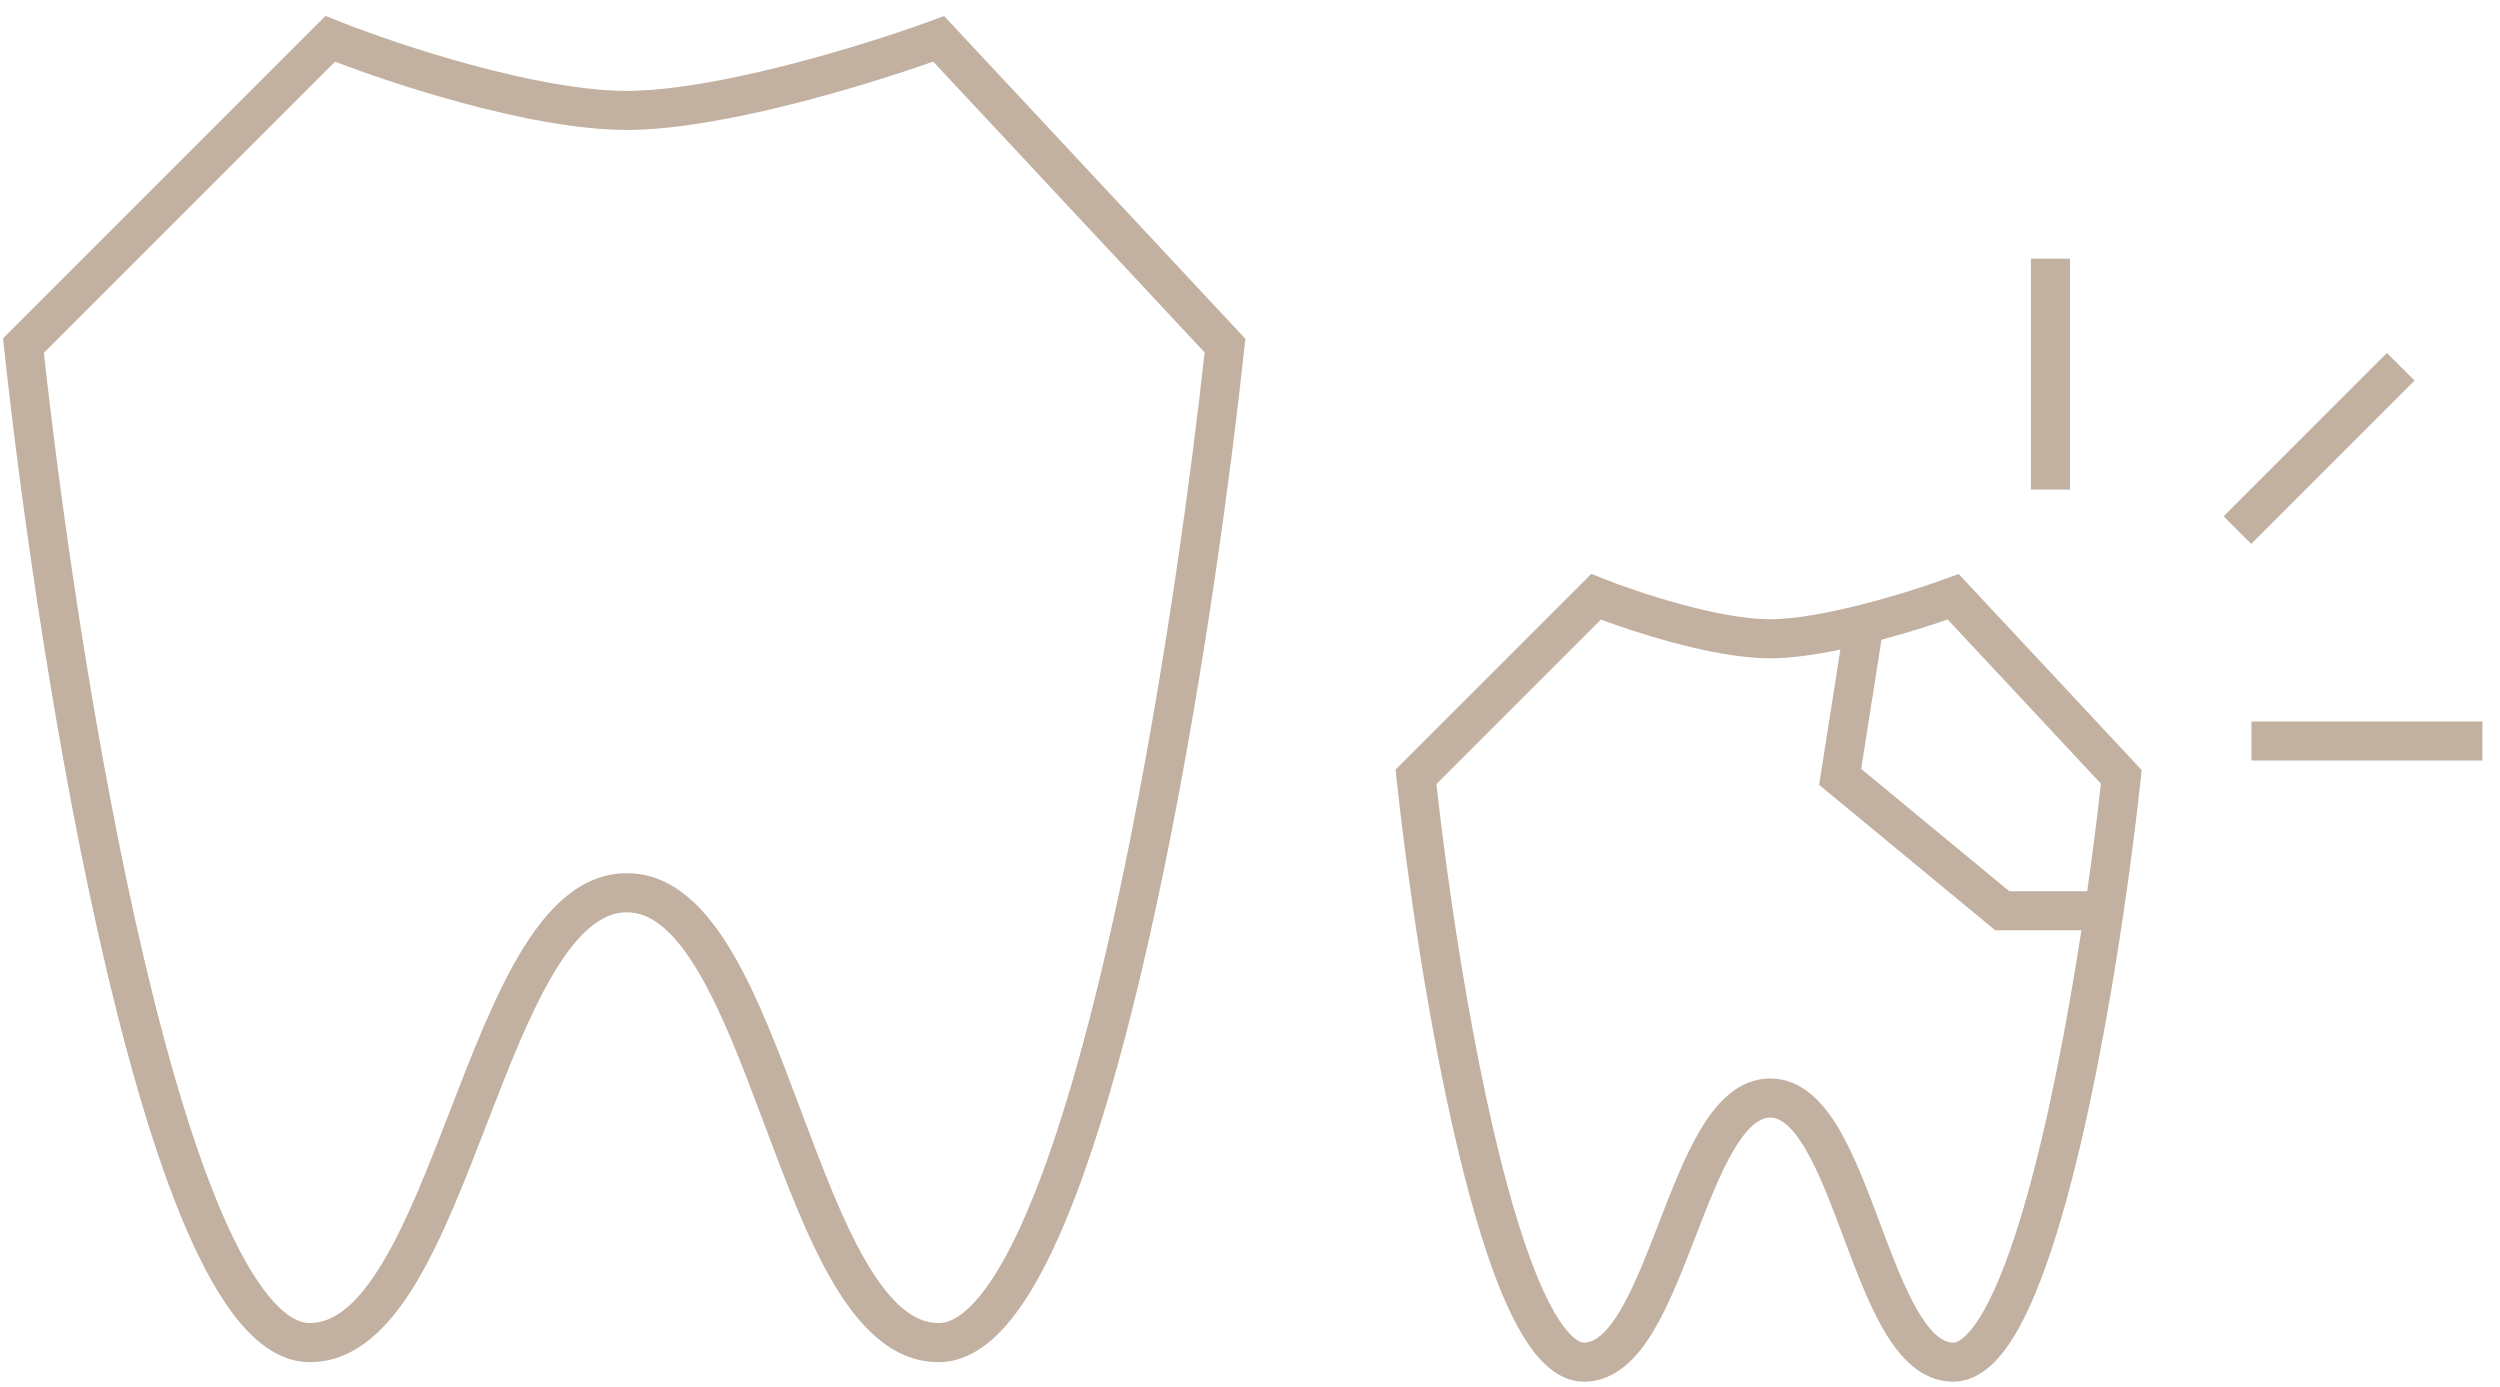 <?xml version="1.0" encoding="UTF-8"?> <svg xmlns="http://www.w3.org/2000/svg" width="128" height="71" viewBox="0 0 128 71" fill="none"> <path fill-rule="evenodd" clip-rule="evenodd" d="M16.668 0.815L17.28 1.06C18.774 1.657 21.329 2.561 24.101 3.314C26.89 4.071 29.819 4.653 32.092 4.653C34.28 4.653 37.195 4.114 40.05 3.397C43.116 2.626 46.022 1.673 47.715 1.05L48.338 0.82L48.791 1.306L63.451 17.013L63.763 17.348L63.714 17.803C63.351 21.175 62.845 25.209 62.21 29.515C60.92 38.257 59.093 48.153 56.841 55.88C55.717 59.735 54.472 63.107 53.108 65.534C52.427 66.747 51.689 67.772 50.882 68.506C50.072 69.242 49.126 69.742 48.06 69.742C45.644 69.742 43.93 67.844 42.641 65.649C41.329 63.415 40.225 60.47 39.161 57.634L39.139 57.576C38.05 54.671 37.001 51.882 35.785 49.813C34.538 47.689 33.34 46.708 32.092 46.708C30.839 46.708 29.625 47.694 28.353 49.82C27.113 51.891 26.032 54.681 24.909 57.585L24.887 57.643C23.791 60.479 22.653 63.423 21.316 65.657C20.003 67.85 18.272 69.742 15.86 69.742C14.532 69.742 13.395 68.971 12.453 67.91C11.503 66.84 10.631 65.342 9.825 63.574C8.21 60.028 6.761 55.167 5.496 49.83C2.964 39.14 1.126 26.334 0.207 17.803L0.156 17.327L0.494 16.988L16.201 1.281L16.668 0.815ZM47.779 3.153C45.992 3.786 43.331 4.634 40.538 5.336C37.646 6.063 34.535 6.653 32.092 6.653C29.548 6.653 26.412 6.014 23.577 5.244C21.073 4.564 18.741 3.765 17.153 3.158L2.247 18.064C3.177 26.543 4.982 38.985 7.442 49.369C8.697 54.666 10.111 59.377 11.645 62.744C12.414 64.432 13.188 65.726 13.949 66.583C14.719 67.45 15.356 67.742 15.86 67.742C17.113 67.742 18.328 66.755 19.6 64.629C20.84 62.559 21.921 59.769 23.044 56.864L23.067 56.805C24.163 53.969 25.3 51.026 26.637 48.793C27.949 46.6 29.68 44.708 32.092 44.708C34.508 44.708 36.221 46.605 37.51 48.8C38.822 51.034 39.926 53.979 40.989 56.814L41.012 56.874C42.102 59.779 43.151 62.567 44.366 64.637C45.613 66.761 46.812 67.742 48.06 67.742C48.465 67.742 48.953 67.557 49.536 67.026C50.123 66.493 50.738 65.67 51.365 64.554C52.617 62.326 53.812 59.126 54.921 55.32C57.135 47.723 58.946 37.932 60.231 29.223C60.834 25.135 61.32 21.295 61.676 18.043L47.779 3.153Z" fill="#C2B0A1"></path> <path fill-rule="evenodd" clip-rule="evenodd" d="M81.477 29.381L82.089 29.626C82.953 29.972 84.437 30.497 86.048 30.934C87.676 31.376 89.353 31.706 90.631 31.706C91.863 31.706 93.534 31.4 95.202 30.981C96.986 30.533 98.678 29.978 99.659 29.616L100.283 29.387L100.736 29.872L109.342 39.093L109.654 39.428L109.605 39.883C109.391 41.867 109.093 44.241 108.72 46.774C107.962 51.913 106.886 57.743 105.556 62.306C104.893 64.58 104.152 66.595 103.328 68.061C102.917 68.792 102.458 69.436 101.939 69.908C101.417 70.383 100.767 70.742 100.005 70.742C98.346 70.742 97.233 69.438 96.468 68.135C95.679 66.793 95.021 65.036 94.403 63.388L94.381 63.332C93.738 61.615 93.135 60.016 92.443 58.839C91.72 57.606 91.123 57.219 90.631 57.219C90.135 57.219 89.529 57.612 88.79 58.846C88.085 60.025 87.463 61.625 86.8 63.341L86.778 63.396C86.141 65.045 85.463 66.801 84.66 68.142C83.881 69.444 82.758 70.742 81.103 70.742C80.153 70.742 79.382 70.19 78.794 69.527C78.197 68.855 77.665 67.934 77.184 66.879C76.219 64.76 75.361 61.876 74.617 58.735C73.124 52.437 72.043 44.901 71.503 39.883L71.452 39.407L71.79 39.068L81.011 29.848L81.477 29.381ZM96.332 32.754L95.291 39.367L102.873 45.628H106.865C107.15 43.631 107.386 41.755 107.567 40.123L99.722 31.717C98.821 32.029 97.619 32.41 96.332 32.754ZM106.568 47.628H102.514H102.155L101.877 47.399L93.578 40.547L93.138 40.183L93.227 39.62L94.228 33.258C92.967 33.521 91.701 33.706 90.631 33.706C89.081 33.706 87.198 33.319 85.524 32.864C84.167 32.496 82.895 32.068 81.965 31.722L73.543 40.144C74.094 45.105 75.143 52.28 76.563 58.274C77.297 61.375 78.12 64.11 79.004 66.049C79.448 67.023 79.882 67.741 80.289 68.2C80.706 68.669 80.977 68.742 81.103 68.742C81.599 68.742 82.205 68.349 82.944 67.115C83.649 65.936 84.271 64.336 84.934 62.62L84.956 62.564C85.593 60.915 86.271 59.16 87.074 57.819C87.853 56.517 88.976 55.219 90.631 55.219C92.29 55.219 93.403 56.523 94.168 57.826C94.956 59.168 95.615 60.924 96.233 62.572L96.254 62.629C96.898 64.345 97.501 65.945 98.192 67.122C98.916 68.355 99.513 68.742 100.005 68.742C100.106 68.742 100.298 68.698 100.594 68.429C100.893 68.157 101.228 67.715 101.585 67.081C102.297 65.814 102.988 63.971 103.636 61.747C104.832 57.643 105.829 52.431 106.568 47.628Z" fill="#C2B0A1"></path> <path d="M104.984 25.066V13.243" stroke="#C2B0A1" stroke-width="2"></path> <path d="M115.275 37.94L127.099 37.94" stroke="#C2B0A1" stroke-width="2"></path> <path d="M114.557 27.139L122.917 18.778" stroke="#C2B0A1" stroke-width="2"></path> </svg> 